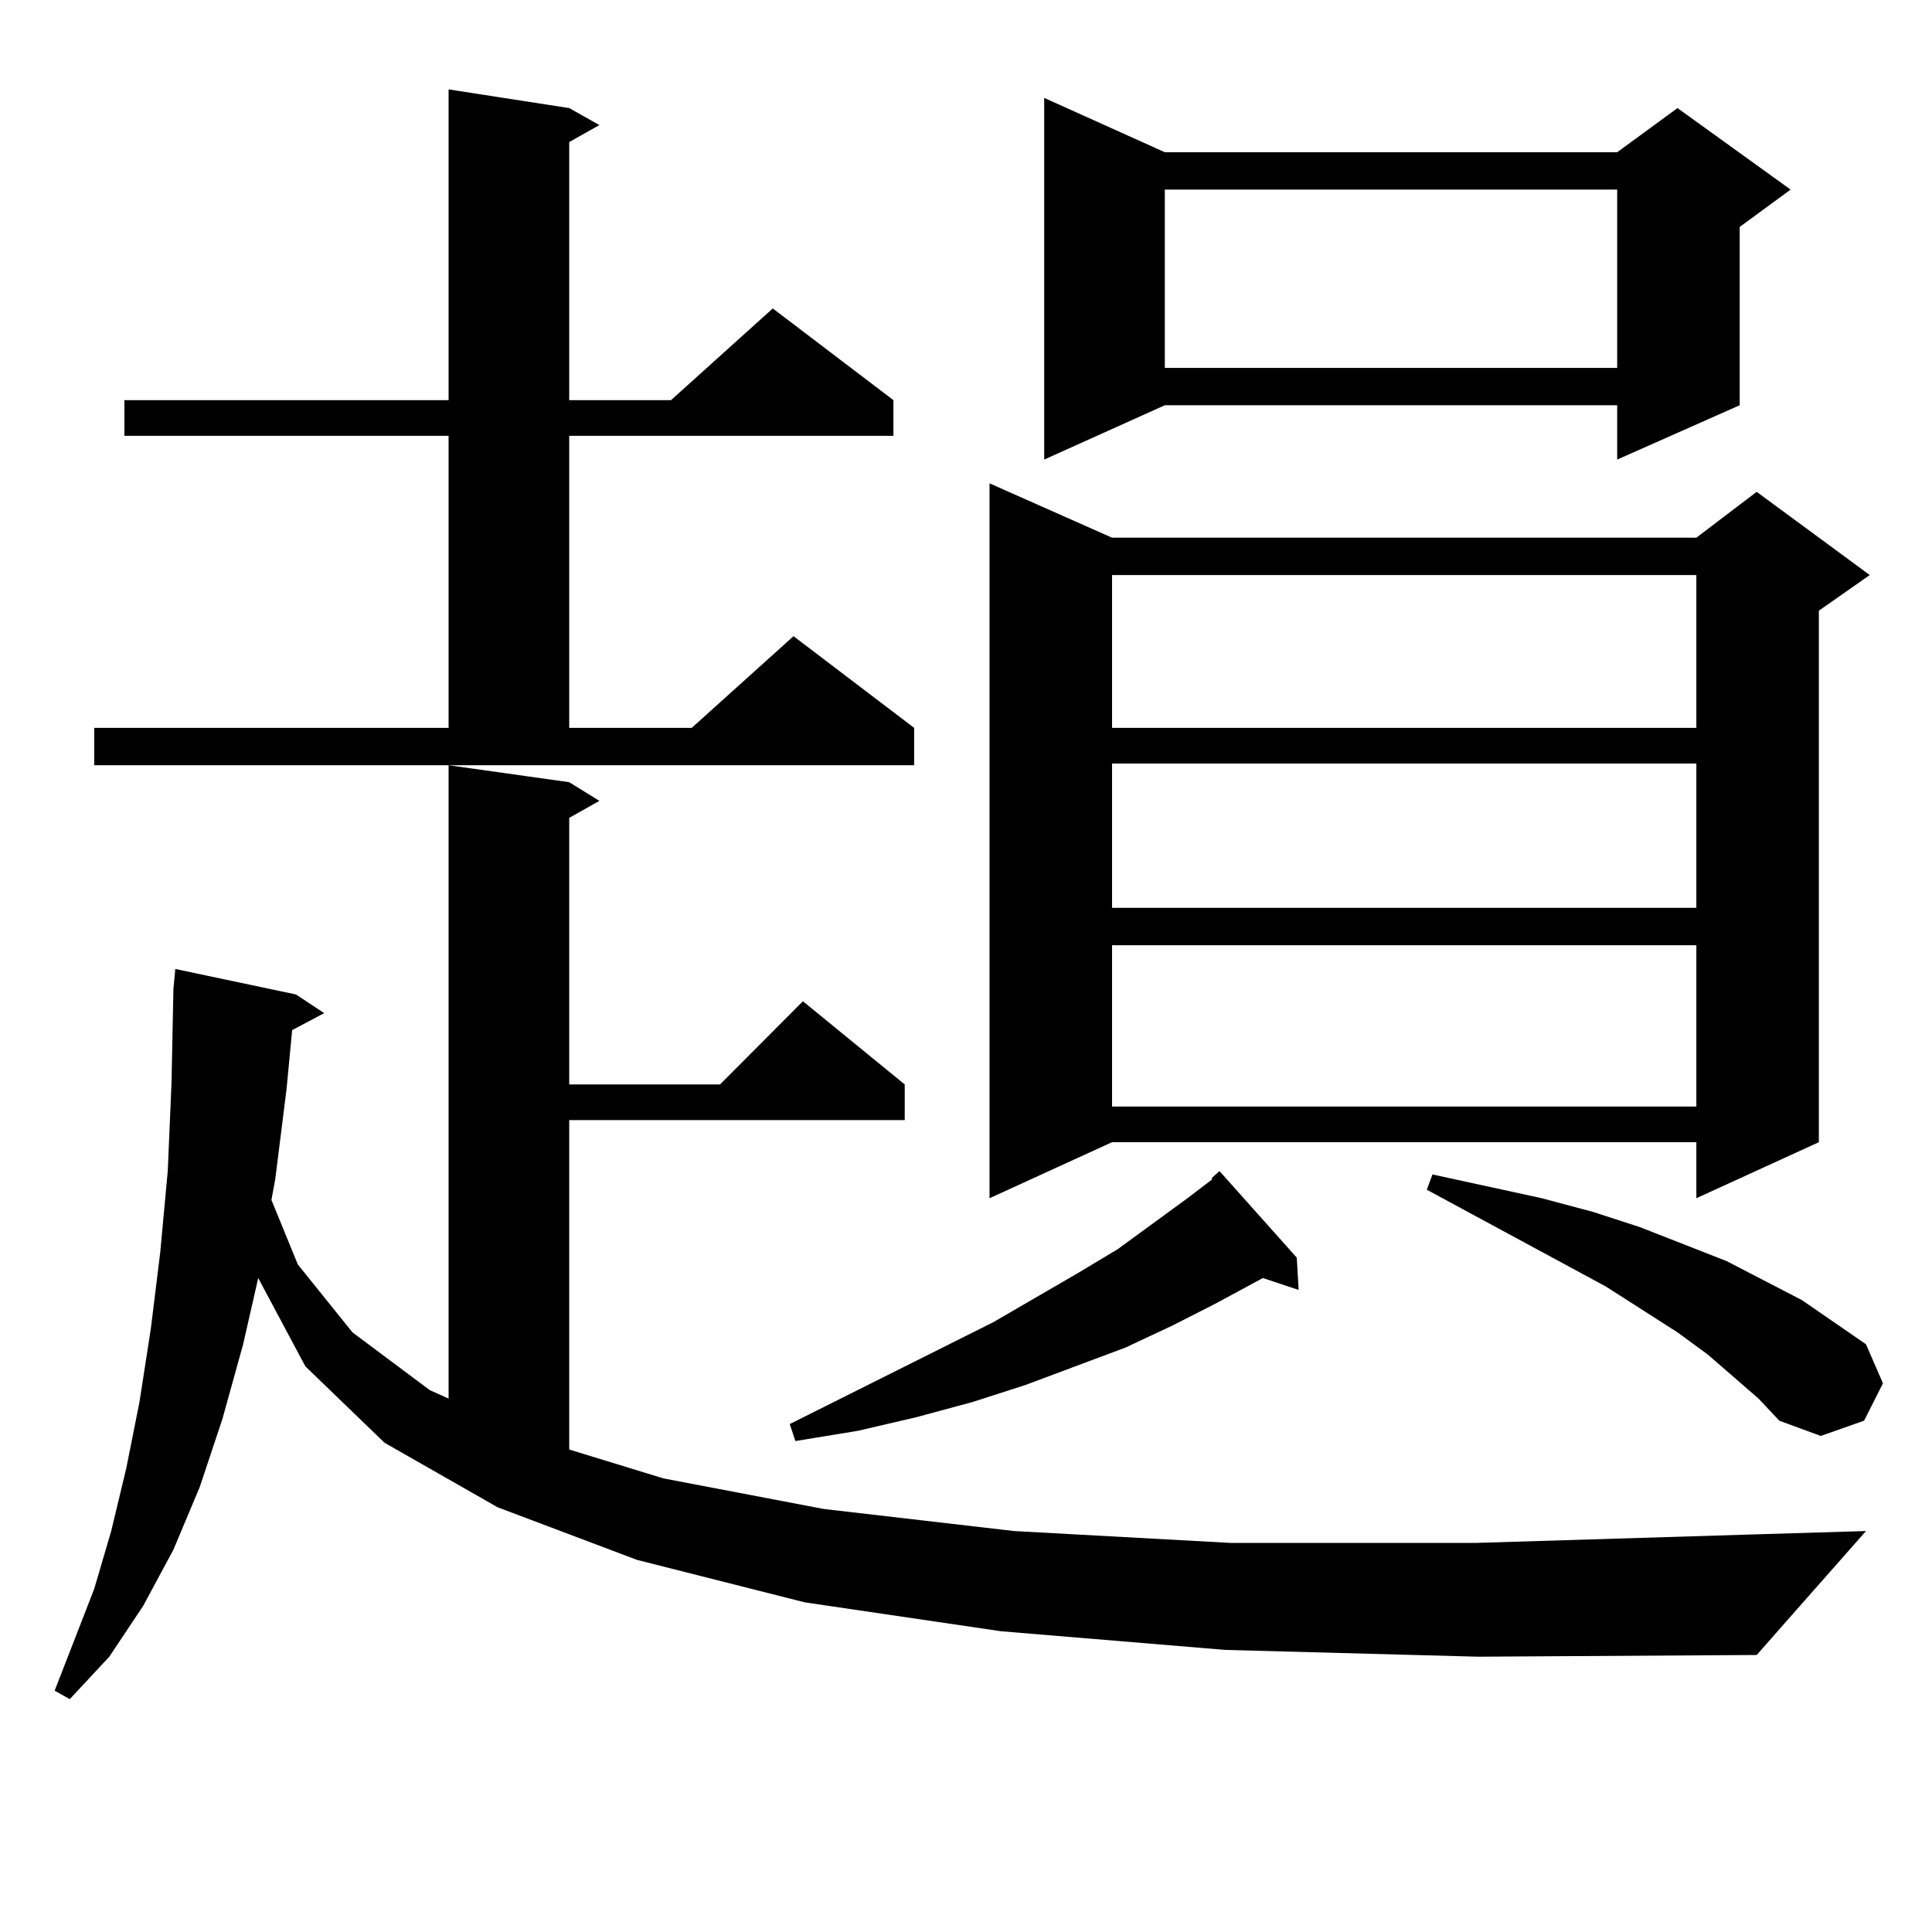 <?xml version="1.0" encoding="utf-8"?>
<!-- Generator: Adobe Illustrator 16.0.0, SVG Export Plug-In . SVG Version: 6.00 Build 0)  -->
<!DOCTYPE svg PUBLIC "-//W3C//DTD SVG 1.1//EN" "http://www.w3.org/Graphics/SVG/1.1/DTD/svg11.dtd">
<svg version="1.1" id="图层_1" xmlns="http://www.w3.org/2000/svg" xmlns:xlink="http://www.w3.org/1999/xlink" x="0px" y="0px"
	 width="1000px" height="1000px" viewBox="0 0 1000 1000" enable-background="new 0 0 1000 1000" xml:space="preserve">
<path d="M634.131,853.988l-116.095-9.668l-101.461-14.941l-86.827-21.973l-72.193-27.246l-58.535-33.398l-40.975-39.551
	l-24.39-45.703l-7.805,34.277l-10.731,38.672l-11.707,35.156l-13.658,32.52l-15.609,29.004l-17.561,26.367l-20.487,21.973
	l-7.805-4.395l20.487-52.734l8.78-29.883l7.805-32.52l6.829-34.277l5.854-37.793l4.878-39.551l3.902-42.188l1.951-45.703
	l0.976-48.34l0.976-10.547l62.438,13.184l14.634,9.668l-16.585,8.789l-2.927,30.762l-5.854,46.582l-1.951,10.547l13.658,33.398
	l28.292,35.156l39.999,29.883l9.756,4.395V396.078l62.438,8.789l15.609,9.668l-15.609,8.789v137.988h78.047l42.926-43.066
	l52.682,43.066v18.457H294.627v170.508l48.779,14.941l82.925,15.82l98.534,11.426l112.192,6.152h126.826l143.411-4.395l58.535-1.758
	l-56.584,64.16l-144.387,0.879L634.131,853.988z M48.78,376.742h183.41V225.57H64.389v-18.457H232.19V46.273l62.438,9.668
	l15.609,8.789l-15.609,8.789v133.594h52.682l52.682-47.461l62.438,47.461v18.457H294.627v151.172h63.413l52.682-47.461
	l62.438,47.461v19.336H48.78V376.742z M671.204,650.961l0.976,16.699l-18.536-6.152l-24.39,13.184l-22.438,11.426l-24.39,11.426
	l-51.706,19.336l-27.316,8.789l-29.268,7.91l-30.243,7.031l-32.194,5.273l-2.927-8.789l105.363-52.734l43.901-25.488l20.487-12.305
	l36.097-26.367l12.683-9.668v-0.879l3.902-3.516L671.204,650.961z M575.596,278.304h302.432l31.219-23.73l58.535,43.066
	l-26.341,18.457v275.098l-63.413,29.004v-29.004H575.596l-63.413,29.004v-370.02L575.596,278.304z M602.913,78.793h234.141
	l31.219-22.852l58.535,42.188l-26.341,19.336v92.285l-63.413,28.125V209.75H602.913l-62.438,28.125V50.668L602.913,78.793z
	 M575.596,297.64v79.102h302.432V297.64H575.596z M575.596,395.199v74.707h302.432v-74.707H575.596z M575.596,489.242v83.496
	h302.432v-83.496H575.596z M602.913,98.129v92.285h234.141V98.129H602.913z M910.222,723.91l-26.341-22.852l-15.609-11.426
	l-37.072-23.73l-92.681-50.098l2.927-7.91l56.584,12.305l26.341,7.031l24.39,7.91l44.877,17.578l39.023,20.215l16.585,11.426
	l16.585,11.426l8.78,20.215l-9.756,19.336l-22.438,7.91l-21.463-7.91L910.222,723.91z"/>
</svg>
